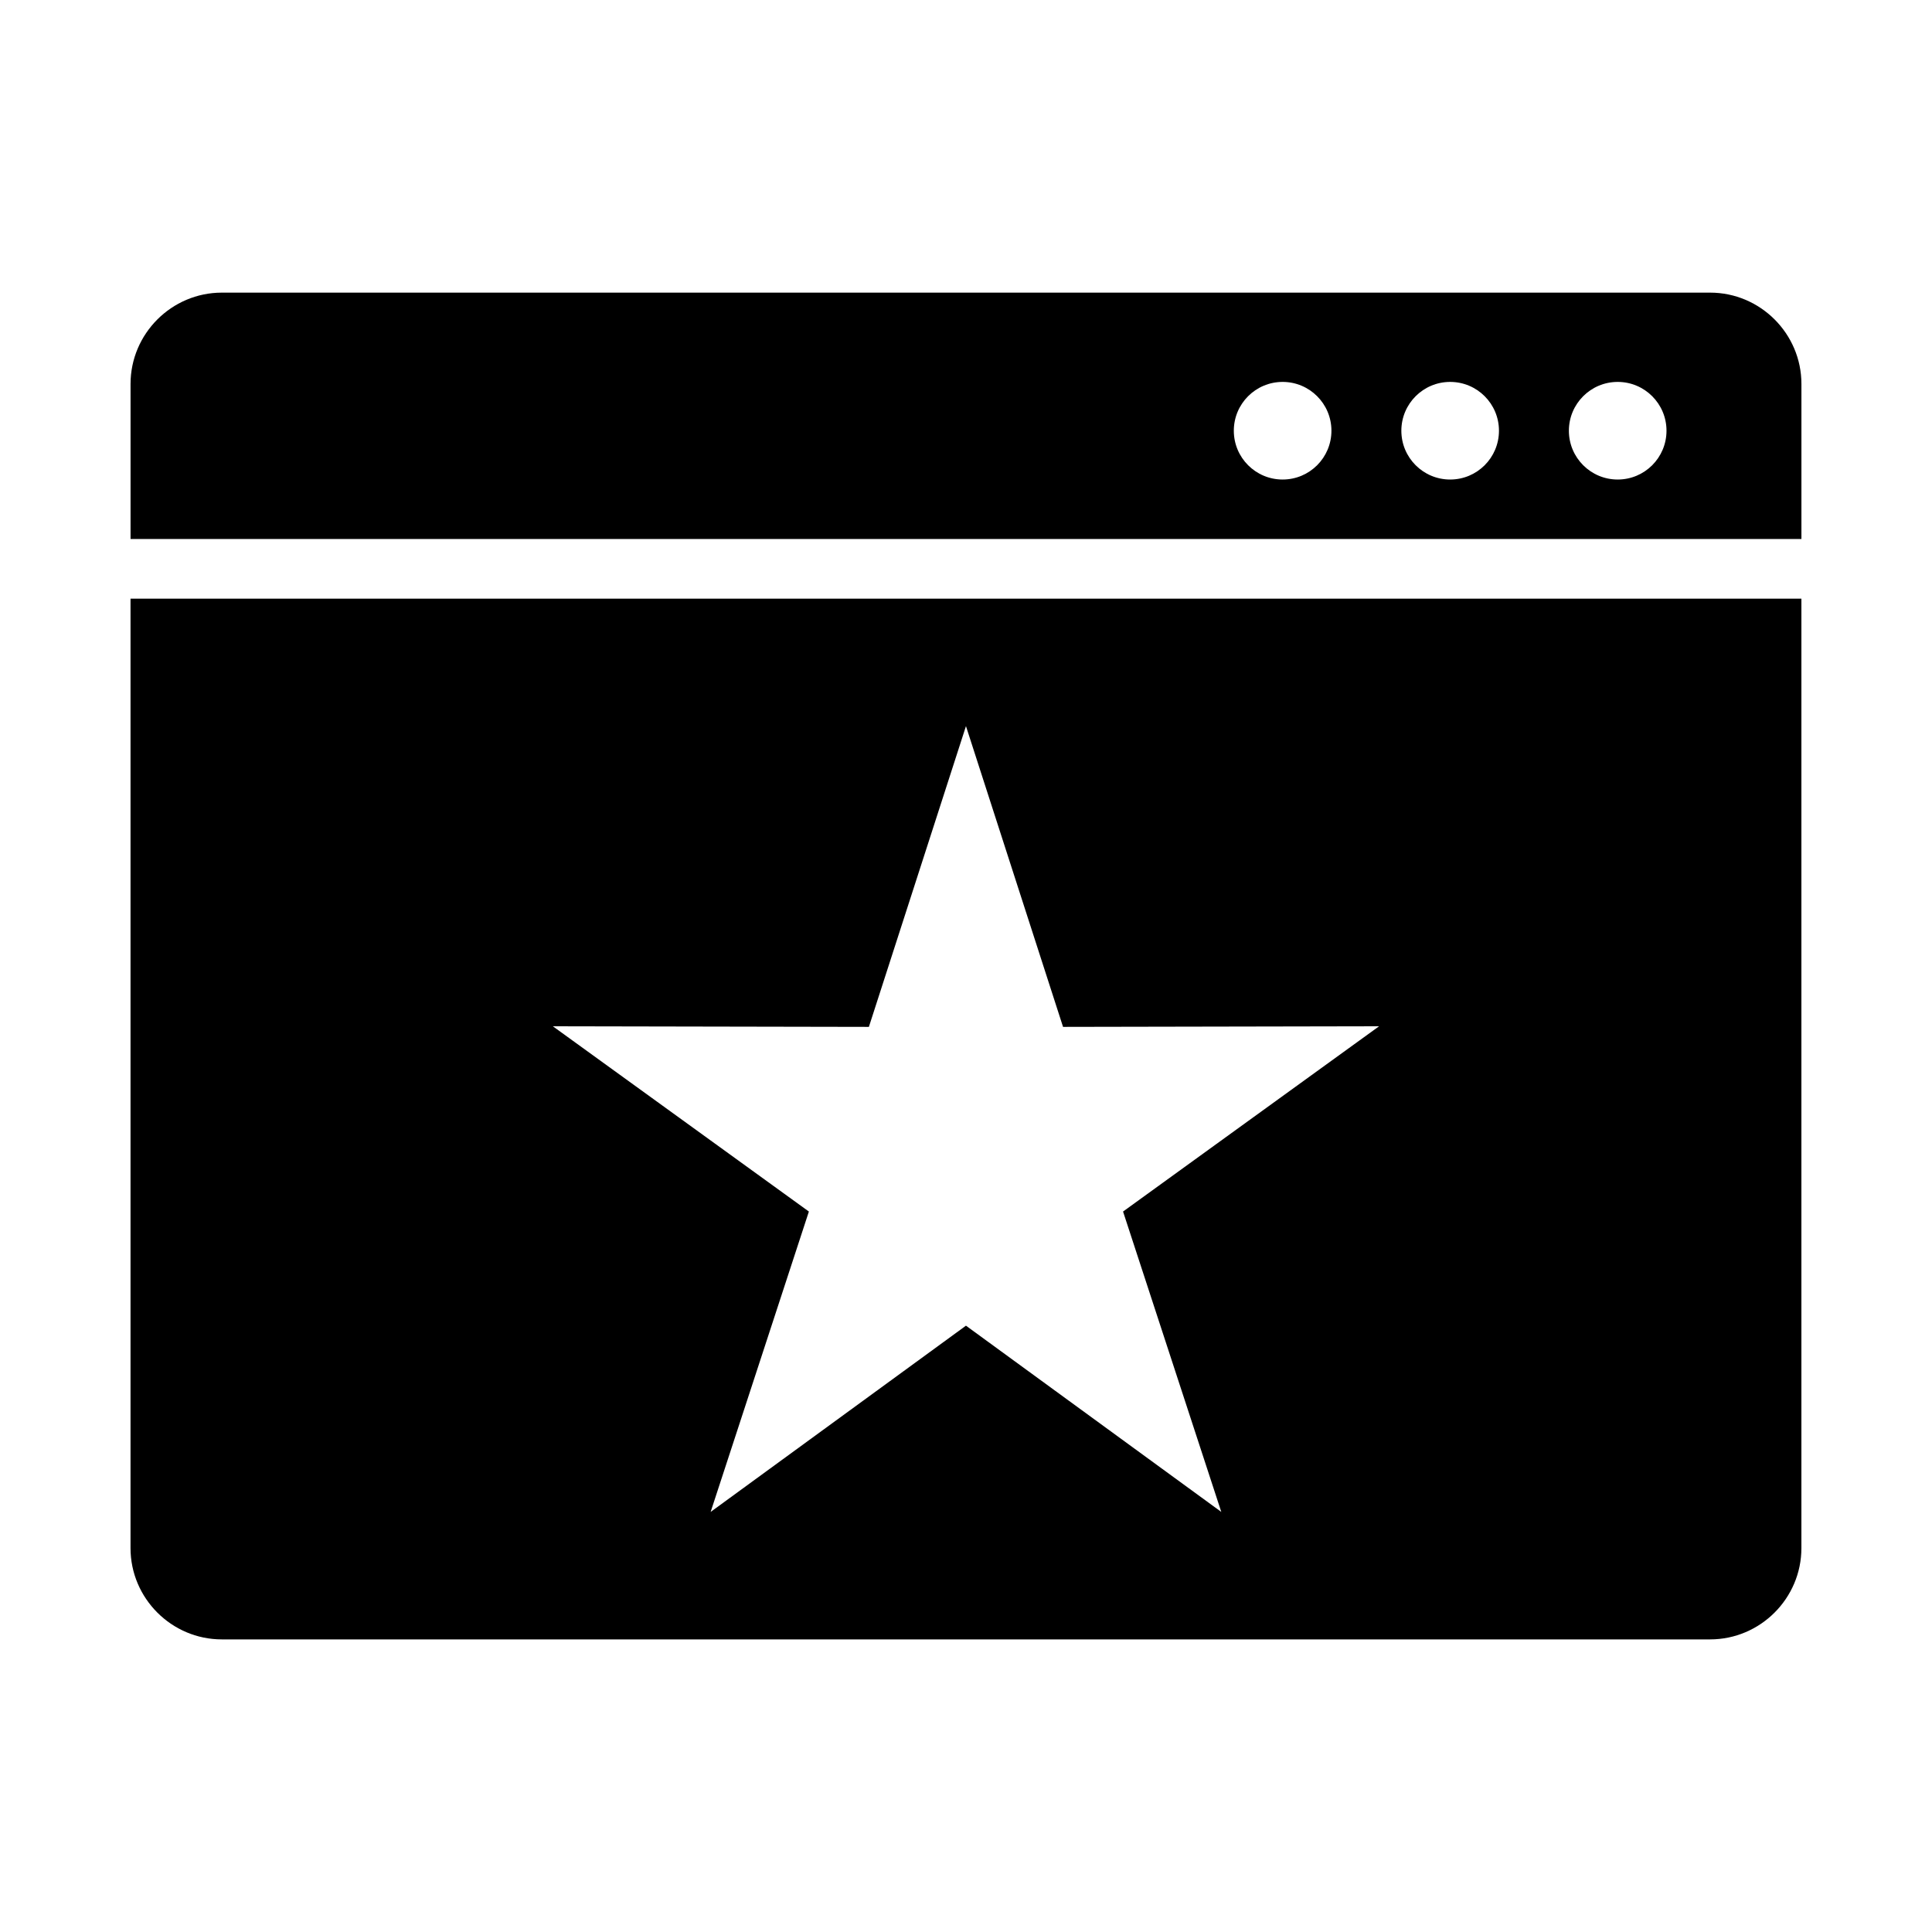 <?xml version="1.0" encoding="UTF-8"?>
<!-- Uploaded to: ICON Repo, www.svgrepo.com, Generator: ICON Repo Mixer Tools -->
<svg fill="#000000" width="800px" height="800px" version="1.1" viewBox="144 144 512 512" xmlns="http://www.w3.org/2000/svg">
 <path d="m202.79 221.55h394.41c13.309 0 24.195 10.887 24.195 24.195v41.09h-442.8v-41.09c0-13.309 10.887-24.195 24.195-24.195zm197.2 114.88 25.727 79.703 83.754-0.16-67.852 49.098 26.035 79.605-67.664-49.359-67.664 49.359 26.035-79.605-67.852-49.098 83.754 0.16zm83.918-91.219c7.144 0 12.934 5.789 12.934 12.934s-5.789 12.934-12.934 12.934c-7.144 0-12.934-5.789-12.934-12.934s5.789-12.934 12.934-12.934zm44.398 0c7.144 0 12.934 5.789 12.934 12.934s-5.789 12.934-12.934 12.934-12.934-5.789-12.934-12.934 5.789-12.934 12.934-12.934zm44.398 0c7.144 0 12.934 5.789 12.934 12.934s-5.789 12.934-12.934 12.934c-7.144 0-12.934-5.789-12.934-12.934s5.793-12.934 12.934-12.934zm48.684 57.441v251.61c0 13.309-10.887 24.195-24.195 24.195h-394.41c-13.309 0-24.195-10.887-24.195-24.195v-251.61h442.8z" fill-rule="evenodd"/>
</svg>